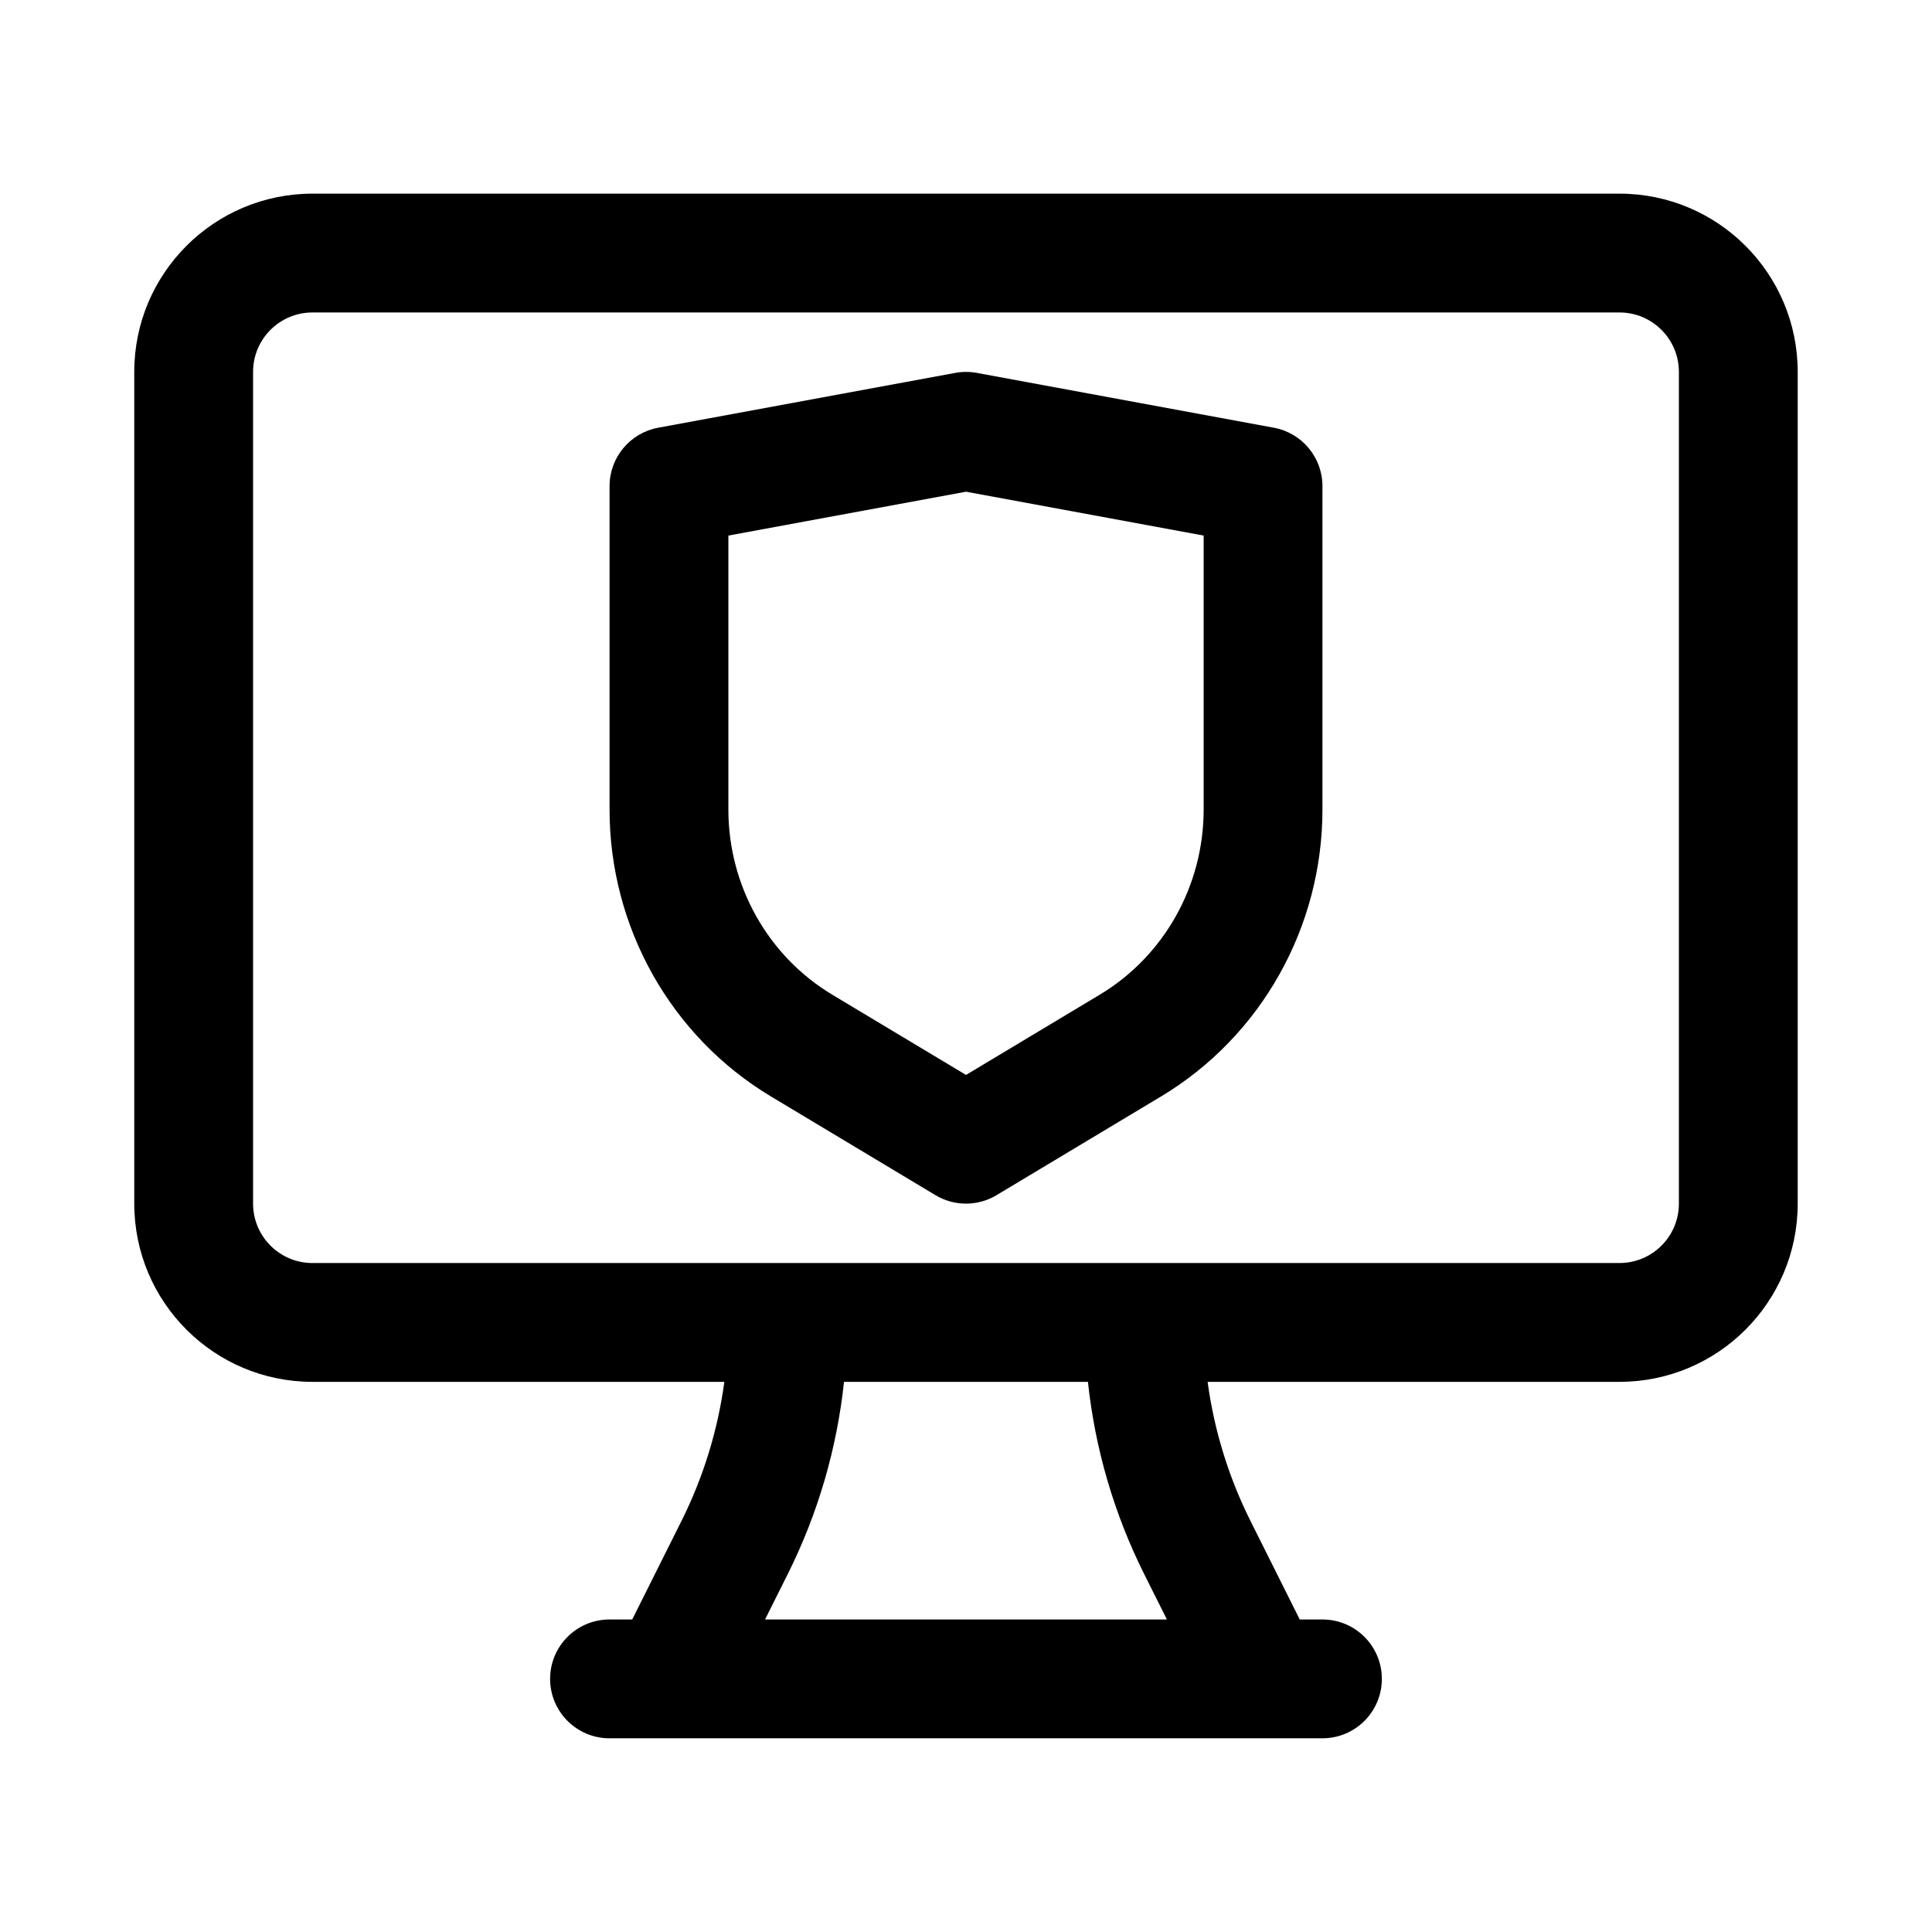 <?xml version="1.0" encoding="UTF-8"?>
<!-- Uploaded to: SVG Repo, www.svgrepo.com, Generator: SVG Repo Mixer Tools -->
<svg fill="#000000" width="800px" height="800px" version="1.1" viewBox="144 144 512 512" xmlns="http://www.w3.org/2000/svg">
 <g fill-rule="evenodd">
  <path d="m402.86 242.82c-1.891-0.348-3.824-0.348-5.715 0l-78.719 14.531c-7.469 1.379-12.887 7.891-12.887 15.484v85.699c0 31.148 16.203 60.098 42.801 76.059l43.562 26.137c4.984 2.992 11.215 2.992 16.199 0l43.562-26.137c26.598-15.961 42.801-44.91 42.801-76.059v-85.699c0-7.594-5.418-14.105-12.883-15.484zm-65.832 115.71v-72.598l62.977-11.625 62.977 11.625v72.598c0 20.242-10.535 38.867-27.516 49.059l-35.461 21.277-35.465-21.277c-16.98-10.191-27.512-28.816-27.512-49.059z"/>
  <path d="m226.81 195.32c-26.086 0-47.23 21.148-47.23 47.234v220.42c0 26.086 21.145 47.23 47.23 47.23h109.15c-1.73 12.797-5.555 25.254-11.363 36.867l-13.055 26.109h-6.012c-8.695 0-15.746 7.047-15.746 15.742 0 8.695 7.051 15.746 15.746 15.746h188.93c8.699 0 15.746-7.051 15.746-15.746 0-8.695-7.047-15.742-15.746-15.742h-6.012l-13.055-26.109c-5.805-11.613-9.633-24.07-11.363-36.867h109.15c26.086 0 47.23-21.145 47.23-47.23v-220.42c0-26.086-21.145-47.234-47.23-47.234zm226.43 377.86-6.016-12.027c-7.996-15.992-13.031-33.254-14.91-50.949h-64.645c-1.879 17.695-6.914 34.957-14.91 50.949l-6.012 12.027zm119.94-94.465h-346.37c-8.695 0-15.742-7.047-15.742-15.742v-220.42c0-8.695 7.047-15.746 15.742-15.746h346.37c8.695 0 15.742 7.051 15.742 15.746v220.42c0 8.695-7.047 15.742-15.742 15.742z"/>
 </g>
</svg>